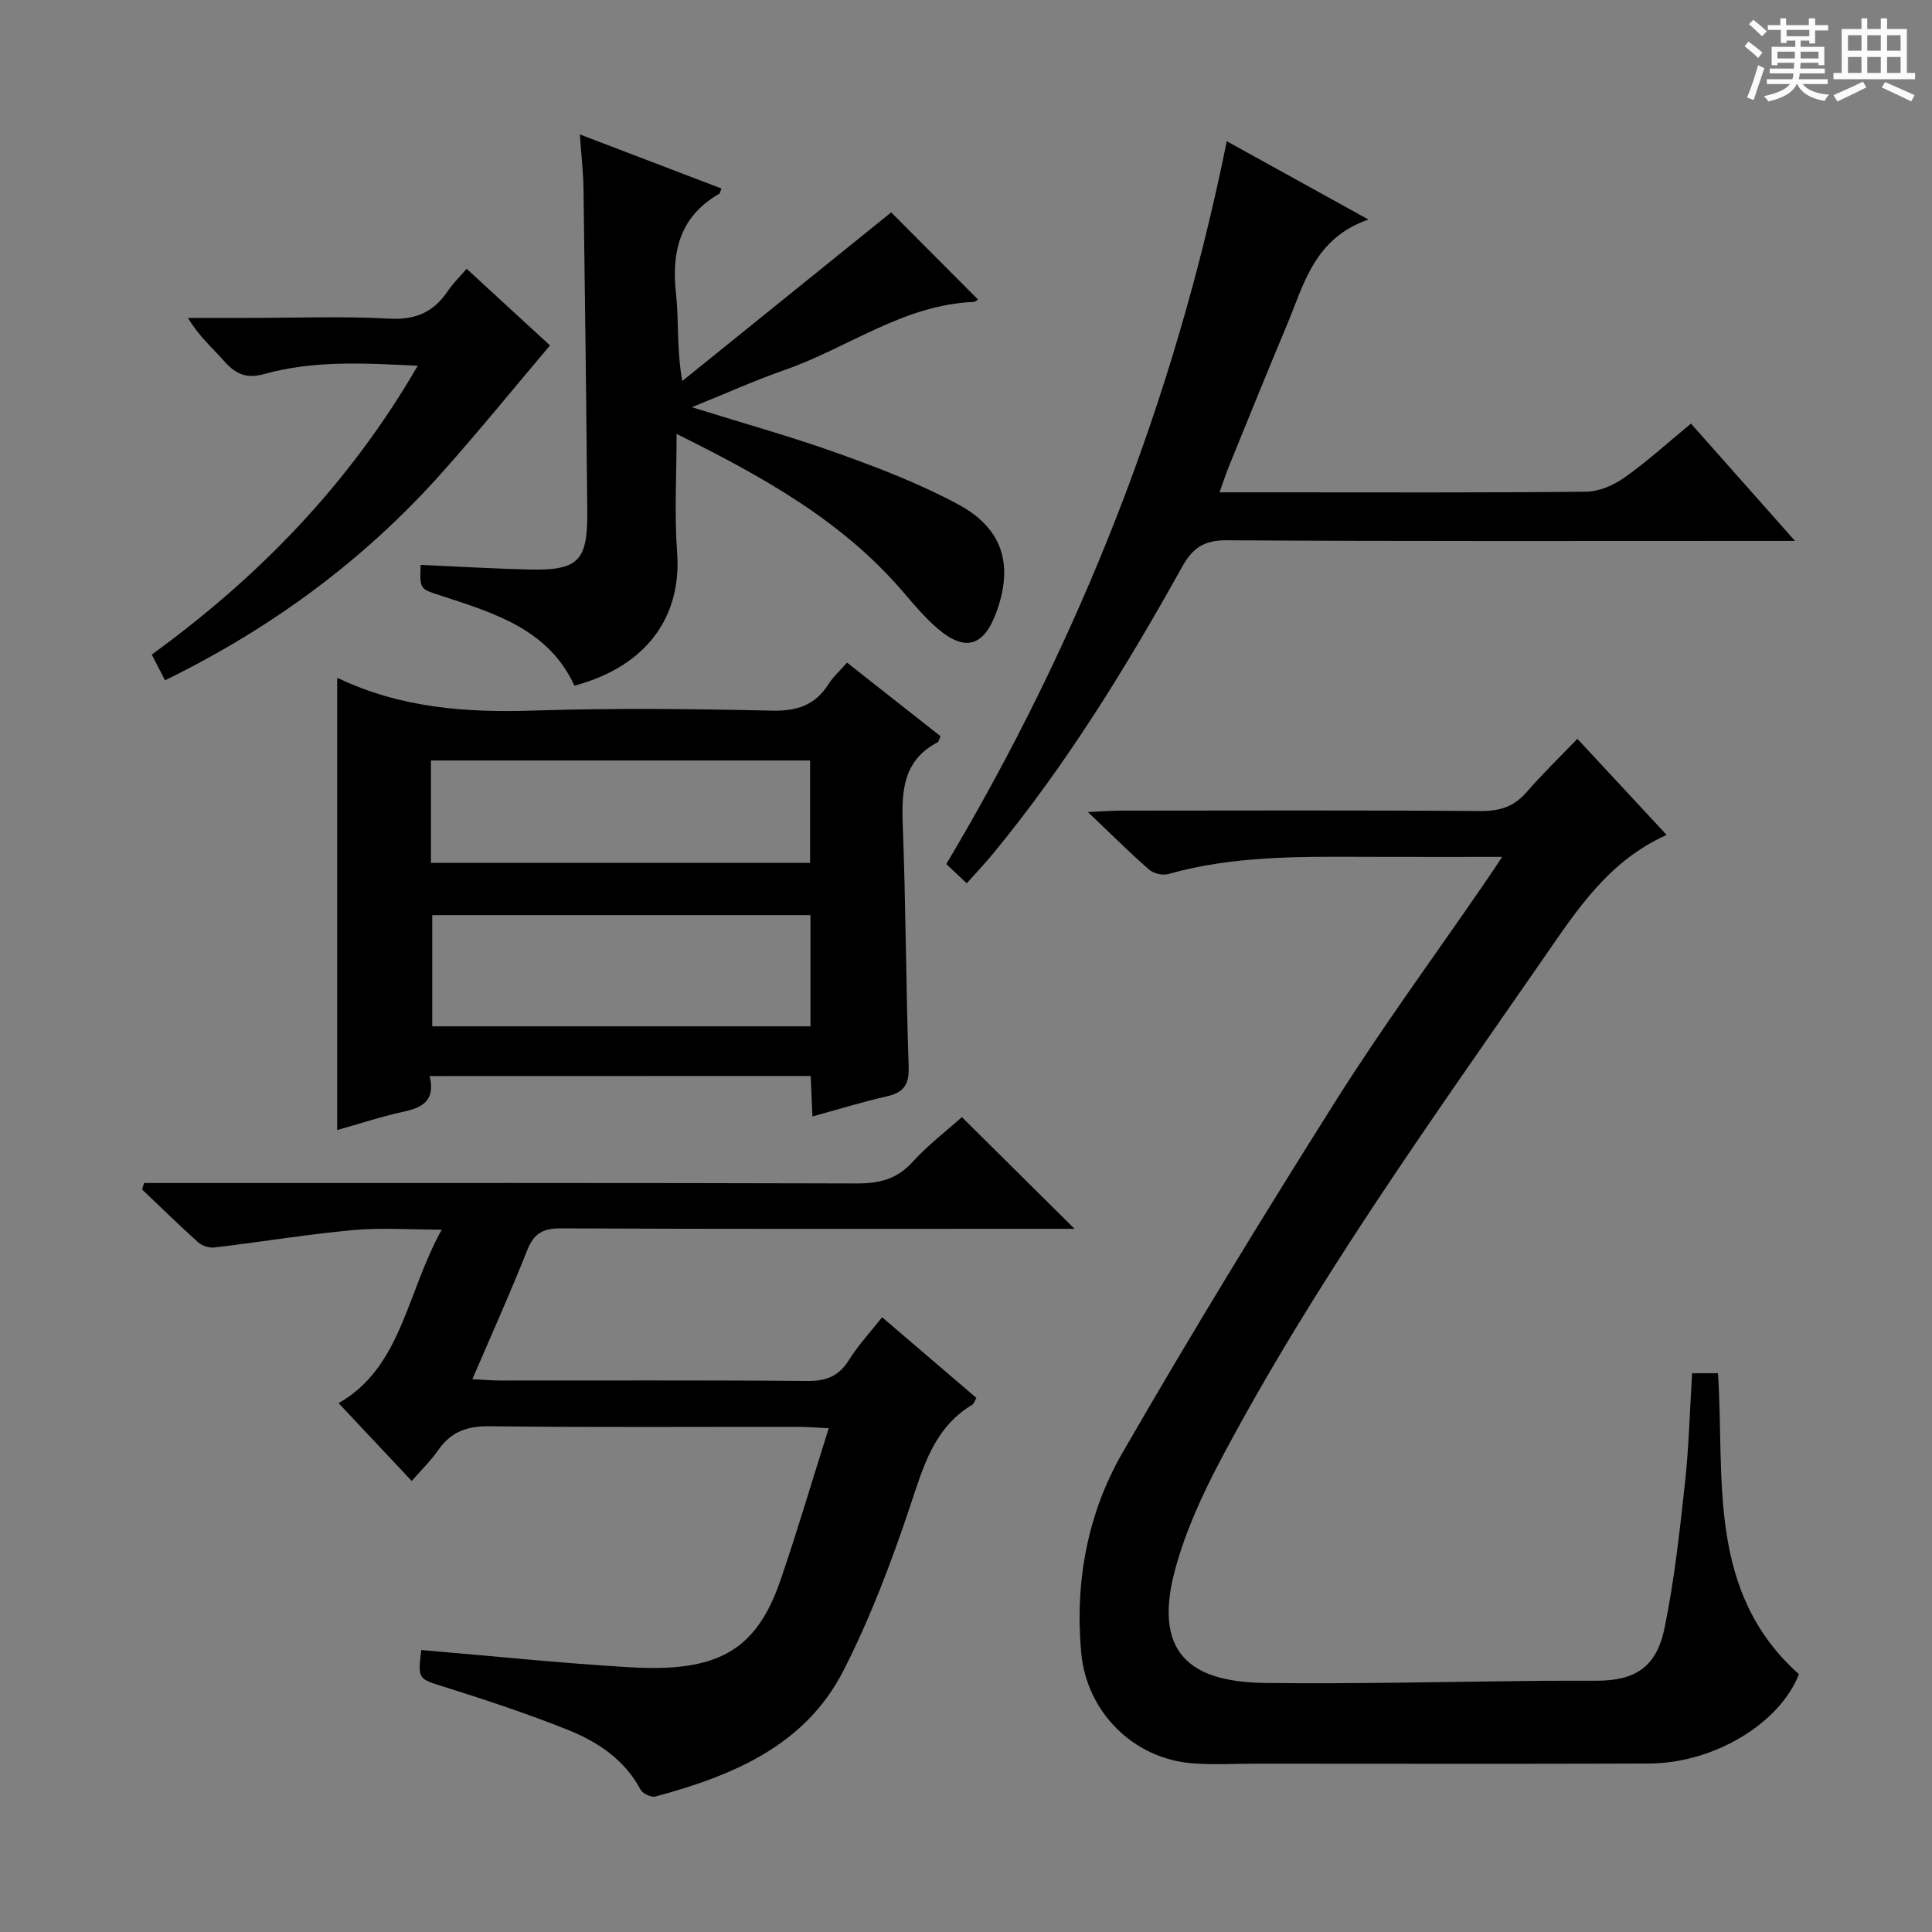 <svg enable-background="new 0 0 400 400" viewBox="0 0 400 400" xmlns="http://www.w3.org/2000/svg"><rect x="0" y="0" width="400" height="400" fill="#808080" stroke="none"/><path d="m361.2 9.6.8-1c.9.7 1.9 1.4 2.9 2.3l-.9 1.1c-1-1-2-1.8-2.8-2.4zm.5 10.6c.9-2.1 1.6-4.3 2.3-6.7.4.2.8.4 1.3.6-.7 2.1-1.5 4.3-2.2 6.6zm.4-15.2.9-.9c1 .8 2 1.6 2.8 2.4l-1 1c-.9-.9-1.8-1.7-2.7-2.5zm12.5-1.2h1.2v1.4h2.7v1.1h-2.7v2.7h-1.2v-.6h-1.8v1.3h4.9v3.8h-1.2v-.5h-3.7c0 .4-.1.9-.1 1.2h5.1v1h-5.2c0 .5-.1.9-.2 1.2h6v1h-5.2c1.1 1.3 2.9 2 5.5 2.2-.4.4-.7.8-.9 1.3-2.9-.5-4.8-1.6-5.7-3.5h-.1c-.8 1.7-2.7 2.9-5.9 3.6-.2-.4-.6-.8-.9-1.1 2.8-.6 4.6-1.4 5.4-2.5h-4.8v-1h5.3c.1-.3.2-.7.2-1.2h-4.9v-1h5c0-.4 0-.8.1-1.2h-3.5v.5h-1.2v-3.8h4.9v-1.3h-1.8v.5h-1.2v-2.7h-2.7v-1h2.6v-1.4h1.2v1.4h4.7v-1.4zm-6.6 8.3h3.6c0-.4 0-.9 0-1.4h-3.6zm1.9-4.6h4.7v-1.3h-4.7zm6.6 3.2h-3.7v1.4h3.7z" fill="#fafbfa"/><path d="m385.3 3.8h1.3v2.2h2.8v-2.2h1.3v2.2h4.1v9.1h1.7v1.3h-16.9v-1.3h1.7v-9.1h4.1v-2.2zm.4 13.1.7 1.2c-1.8.9-3.8 1.9-6 2.9-.2-.4-.5-.8-.8-1.3 2.3-1 4.3-1.9 6.1-2.8zm-3.1-6.4h2.8v-3.2h-2.8zm0 4.6h2.8v-3.3h-2.8zm4-4.6h2.8v-3.2h-2.8zm0 4.6h2.8v-3.3h-2.8zm3.7 1.9c2.1.9 4.1 1.8 6.1 2.7l-.7 1.3c-2.2-1.1-4.2-2-6.1-2.9zm3.2-9.7h-2.8v3.2h2.8zm-2.8 7.8h2.8v-3.3h-2.8z" fill="#fafbfa"/><g fill="#010000"><path d="m311.01 177.41c-10.19 0-19.14.02-28.09-.01-13.8-.05-27.59-.25-41.07 3.57-1.17.33-3.04-.13-3.96-.94-3.98-3.47-7.72-7.22-12.65-11.9 3.33-.15 5.05-.3 6.78-.3 24.82-.01 49.65-.11 74.47.09 4.01.03 6.97-.9 9.59-3.93 3.24-3.74 6.81-7.18 10.5-11.03 6.49 6.99 12.43 13.4 18.48 19.91-12.05 5.38-18.58 15.55-25.46 25.48-23.38 33.76-47.35 67.16-66.67 103.51-3.94 7.42-7.55 15.26-9.7 23.34-4.96 18.64 5.21 23.08 18.85 23.24 19.13.22 38.28-.27 57.41-.45 3.66-.03 7.33 0 11-.01 8.07 0 12.49-2.81 14.15-10.97 2.02-9.88 3.12-19.97 4.22-30.02.81-7.41.99-14.9 1.47-22.68h5.36c1.43 21.85-2.4 45.19 16.76 62.32-3.97 10.16-17.55 18.44-31.07 18.49-27.15.1-54.31.03-81.46.03-4.32 0-8.67.26-12.97-.07-12.29-.92-21.98-10.62-23.1-22.93-1.33-14.66 1.31-28.82 8.57-41.41 14.19-24.6 29.01-48.86 44.17-72.88 9.67-15.32 20.42-29.95 30.68-44.89 1.02-1.46 2.01-2.97 3.74-5.56z"/><path d="m182.63 272.72c6.63 5.67 13.06 11.18 19.52 16.7-.34.59-.48 1.19-.84 1.41-7.94 4.76-10.12 12.77-12.85 20.92-3.88 11.62-8.26 23.2-13.81 34.09-7.95 15.62-23.03 21.81-38.95 26.11-.86.23-2.63-.59-3.07-1.41-3.34-6.27-8.92-9.94-15.13-12.42-8.31-3.32-16.83-6.13-25.37-8.83-5.55-1.75-5.64-1.48-4.92-7.67 14.34 1.21 28.65 2.7 43.01 3.56 18.24 1.1 26.31-3.3 31.37-18.02 3.49-10.16 6.52-20.48 9.99-31.46-2.74-.13-4.49-.29-6.24-.29-21.33-.02-42.67.13-63.99-.12-4.63-.05-7.95 1.12-10.59 4.9-1.59 2.28-3.62 4.25-5.52 6.43-5.15-5.49-10-10.65-15.14-16.12 13.04-7.39 14.04-22.79 21.36-35.92-6.71 0-12.61-.44-18.43.1-9.56.89-19.06 2.46-28.61 3.6-1.09.13-2.58-.34-3.39-1.07-3.96-3.55-7.76-7.28-11.61-10.94.14-.45.28-.9.42-1.34h5.09c47.5 0 94.99-.05 142.49.09 4.63.01 8.25-.87 11.49-4.42 3.22-3.54 7.1-6.5 10.24-9.31 7.74 7.67 15.35 15.22 23.32 23.12-1.62 0-3.49 0-5.36 0-33.66 0-67.33.07-100.99-.09-3.75-.02-5.61 1.08-6.99 4.58-3.47 8.77-7.35 17.38-11.33 26.65 2.32.11 4.06.27 5.81.27 21.16.02 42.33-.09 63.49.1 3.91.04 6.55-.96 8.66-4.33 1.91-3.07 4.42-5.76 6.87-8.87z"/><path d="m88.96 222.79c1.19 5.03-1.42 6.5-5.31 7.35-4.67 1.02-9.24 2.53-13.84 3.83 0-31.18 0-62.26 0-93.5-.29.06.05-.13.25-.04 12.79 6.1 26.31 7.15 40.29 6.69 16.46-.54 32.97-.36 49.44.01 5.19.12 8.94-1.1 11.73-5.47.97-1.52 2.36-2.77 3.85-4.47 6.56 5.16 12.99 10.22 19.35 15.23-.3.68-.36 1.13-.58 1.25-7.24 3.78-7.5 10.21-7.23 17.34.64 16.62.65 33.26 1.22 49.87.13 3.74-1.07 5.33-4.56 6.12-4.99 1.13-9.9 2.65-15.36 4.15-.13-2.87-.24-5.43-.37-8.38-26.16.02-52.19.02-78.88.02zm78.84-33.32c-26.45 0-52.46 0-78.31 0v23.02h78.31c0-7.77 0-15.22 0-23.02zm-78.58-10.83h78.5c0-7.28 0-14.2 0-21.19-26.31 0-52.32 0-78.5 0z"/><path d="m120.05 27.83c10.11 3.86 19.7 7.53 29.32 11.2-.24.57-.27.98-.48 1.1-8.12 4.69-9.9 11.9-8.93 20.69.61 5.58.11 11.28 1.29 18.07 14.5-11.7 29-23.41 43.26-34.92 5.61 5.63 11.78 11.82 17.96 18.02-.09.06-.48.5-.89.52-14.5.59-26 9.5-39.07 14.07-6.22 2.17-12.24 4.89-19.27 7.73 10.91 3.41 20.91 6.18 30.65 9.69 8.4 3.02 16.82 6.27 24.64 10.51 9.23 5.01 11.35 12.68 7.66 22.51-2.57 6.84-6.44 7.94-12.06 3.12-2.63-2.26-4.91-4.97-7.18-7.62-12.62-14.75-29.1-23.86-46.87-32.68 0 8.75-.48 16.72.11 24.61.98 13.21-6.33 23.54-21.26 27.51-5.43-11.8-16.78-15.07-27.85-18.71-4.15-1.36-4.18-1.24-3.99-6.29 7.39.32 14.8.76 22.21.95 10.4.26 12.38-1.66 12.29-11.92-.2-22.31-.47-44.62-.78-66.93-.06-3.46-.46-6.93-.76-11.23z"/><path d="m252.49 101.93h11.96c21.32 0 42.65.1 63.97-.13 2.68-.03 5.68-1.35 7.93-2.94 4.6-3.25 8.8-7.08 13.75-11.16 6.96 7.85 13.83 15.6 21.53 24.29-2.75 0-4.47 0-6.19 0-37.15 0-74.3.1-111.44-.13-4.65-.03-7.04 1.52-9.22 5.44-11.58 20.8-24.03 41.06-39.22 59.49-1.66 2.02-3.47 3.91-5.41 6.09-1.51-1.43-2.69-2.54-4.23-3.99 27.71-46.49 47.26-96.11 58.07-149.65 9.92 5.48 19.01 10.51 29.33 16.21-11.24 3.9-13.34 13.4-16.88 21.84-4.04 9.64-7.96 19.34-11.91 29.03-.69 1.67-1.24 3.38-2.04 5.61z"/><path d="m34.16 140.85c-.98-1.91-1.73-3.36-2.74-5.33 22.17-16.09 40.88-35.32 55.07-59.8-11.17-.54-21.58-1.13-31.75 1.71-3.68 1.03-5.91.06-8.25-2.57-2.49-2.81-5.35-5.29-7.57-9.04h12.73c9.66 0 19.34-.38 28.98.15 5.47.3 9.2-1.39 12.12-5.76 1-1.5 2.34-2.79 3.86-4.56 6.09 5.6 12.04 11.07 17.26 15.87-7.63 9.01-14.88 17.95-22.53 26.52-16.04 17.96-35.08 32.01-57.18 42.81z"/></g></svg>